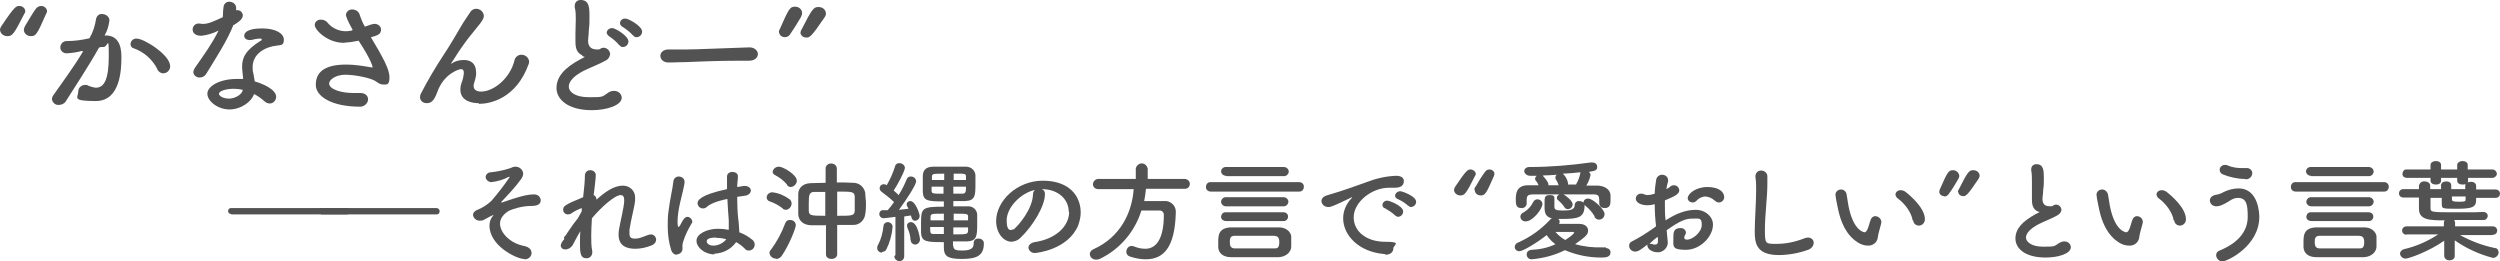 <?xml version="1.0" encoding="UTF-8"?>
<svg id="_レイヤー_1" data-name="レイヤー_1" xmlns="http://www.w3.org/2000/svg" version="1.1" viewBox="0 0 712.5 74.4">
  <!-- Generator: Adobe Illustrator 29.0.0, SVG Export Plug-In . SVG Version: 2.1.0 Build 186)  -->
  <defs>
    <style>
      .st0 {
        fill: #535252;
      }
    </style>
  </defs>
  <g id="loading">
    <g id="_グループ_174" data-name="グループ_174">
      <path id="_パス_4235" data-name="パス_4235" class="st0" d="M0,8.6c0-.5.2-.9.5-1.3C4.2,1.7,4.7,1.7,5.5,1.7c.9,0,1.6.6,1.7,1.4,0,.3,0,.5-.2.7-3.1,6.1-3.5,6.5-4.9,6.5-1.1,0-2-.7-2.1-1.8M6.8,8.6c0-.5.2-.9.4-1.3.9-1.4,2.2-3.8,3.1-4.9.3-.4.9-.7,1.4-.7.9,0,1.6.6,1.7,1.4,0,0,0,0,0,0,0,.2,0,.5-.2.7-2.6,5.9-2.9,6.5-4.4,6.5-1.1,0-2-.8-2-1.8,0,0,0,0,0,0"/>
      <path id="_パス_4236" data-name="パス_4236" class="st0" d="M23.4,14.5c-1.4.4-2.9.6-4.4.7-.9,0-1.7-.6-1.8-1.5,0,0,0-.1,0-.2,0-1,.8-1.8,1.8-1.8,0,0,0,0,.1,0,2.1,0,4.3-.3,6.4-.8,1-1.7,1.6-3.6,1.9-5.6.2-.8.9-1.4,1.7-1.3,1,0,2,.7,2.1,1.7-.2,1.6-.6,3.1-1.4,4.4h.3c4.4,0,4.5,4.5,4.5,6.2,0,3.3-.2,12.5-7.3,12.5s-5-1-5-2.7c0-1.1.9-1.9,2-1.9.3,0,.6,0,.8.2.7.3,1.4.5,2.2.6,2.5,0,3.7-2.6,3.7-9s-.2-2.6-1.5-2.6c-.2,0-.5,0-.7,0-.2,0-.4.1-.6.2-2.9,5.2-6.9,11.2-9.4,15.2-.4.7-1.2,1.1-2,1.1-1,.1-1.8-.6-2-1.6,0,0,0,0,0,0,0-.5.2-.9.5-1.3,1.7-2.5,5.7-7.8,8.4-12.4h-.3ZM44.8,19.6c-1.4-2.7-3.8-4.8-6.6-5.8-.6-.1-1-.6-1-1.2,0-1,.9-1.7,1.8-1.6,2,0,9.5,4.6,9.5,7.9,0,1.1-.9,2-2,2-.7,0-1.4-.5-1.7-1.2"/>
      <path id="_パス_4237" data-name="パス_4237" class="st0" d="M66.6,6.9c-1.7,4.5-5,9.5-7.8,14.1-.4.7-1.1,1.1-1.9,1.1-.9,0-1.7-.6-1.8-1.5,0,0,0,0,0,0,0-.4.2-.9.4-1.2,2.8-4,4.9-6.9,6.8-10.7-1.5.8-3.2,1.3-4.9,1.5-2.5,0-2.5-1.6-2.5-1.8,0-.9.7-1.7,1.7-1.7,0,0,0,0,0,0,.3,0,.5,0,.8.1.2,0,.4,0,.7,0,1.4,0,3.4-1,5.4-1.9.1-.9,0-1.7.2-2.8,0-.9.8-1.7,1.7-1.6,0,0,0,0,0,0,.9,0,1.8.6,1.9,1.6v.8c.1,0,.3,0,.4,0,.8,0,1.5.7,1.5,1.5,0,1.2-1.7,2.2-2.7,2.8h0ZM65.5,31.2c-3.5,0-6.4-2.4-6.4-4.5s3.4-4.2,8.4-4.2,1.2,0,1.8,0c-.3-2.9-.3-3.1-.3-3.5,0-2.4.8-4.6,5.3-7.4.2,0,.3-.2.3-.4,0-.2-.3-.2-.5-.2-.8,0-1.7.2-2.5.4-.2,0-.3,0-.5,0-.9,0-1.5-.5-1.5-1.2,0-1,1.1-2.1,5.1-2.1s6.2,1.5,6.2,3.2-.8,1.5-2,1.7c-3.1.3-6.9,2.2-6.9,6.1,0,.6,0,1.2.2,1.8.1.7.3,1.5.4,2.3,2.4.7,6.1,2.3,6.1,4.4,0,1-.8,1.9-1.8,1.9,0,0,0,0,0,0-.6,0-1.2-.3-1.6-.7-.9-.8-1.9-1.5-2.9-2-.7,2.2-3.7,4.4-7.1,4.4M66.6,25.3c-2.3,0-4.2.7-4.2,1.4s1.3,1.4,2.9,1.4,3.7-1.1,3.9-2.5c-.8-.2-1.7-.3-2.6-.3"/>
      <path id="_パス_4238" data-name="パス_4238" class="st0" d="M100.5,8.5c-1.7-3-1.9-4-1.9-4.2,0-.9.8-1.6,1.7-1.6,0,0,0,0,.1,0,1.1,0,2,.7,2.2,1.8.4,1.1.8,2.1,1.4,3.1.6-.2,1.2-.4,1.7-.6.4-.1.7-.2,1.1-.2.9,0,1.8.7,1.8,1.6,0,0,0,0,0,0,0,1.4-1,1.7-2.9,2.2,3.4,5.7,5.3,9.1,5.3,11.4s-.8,2.1-1.7,2.1c-.7,0-1.4-.3-2-.8-1.4-1.1-6.2-2-8.9-2s-4.6,1.4-4.6,2.5c0,1.6,3.3,2.7,6.8,2.7s1.2,0,1.8,0h.3c1.5,0,2.2.9,2.2,1.8,0,1.2-1.2,2.2-2.4,2.1,0,0,0,0,0,0-7.9,0-12.5-2.9-12.5-6.2s2-5.8,8.7-5.8c2.4,0,4.8.4,7.1.8.2,0,.3,0,.3,0s.1,0,.1,0c0,0,0-1.5-4-7.6-1.4.3-2.8.5-4.3.6-4.5,0-8.2-3.6-8.2-5.1,0-.9.9-1.6,1.8-1.5.7,0,1.4.3,1.8.8,1.2,1.5,3,2.4,5,2.5.2,0,.5,0,.7,0l1.3-.2Z"/>
      <path id="_パス_4239" data-name="パス_4239" class="st0" d="M136.4,29.4c-1.9,0-5.2-.6-5.2-3.9,0-.6.1-1.2.3-1.8.4-.9.6-1.9.7-2.9,0-.8-.3-1.1-.8-1.1s-4.9,1.2-6.8,6.6c-1,2.8-2,3.1-3,3.1-1,0-1.8-.6-1.9-1.6,0,0,0,0,0,0,0-.4.1-.9.3-1.2,1.9-3.7,4.1-7.4,6.4-10.9,2.2-3.3,3.9-6.4,5.6-9.2.6-1,1.6-2.3,2-3,.3-.6,1-1,1.7-1,1.1,0,2.1.8,2.2,2,0,.7-.4,1.5-2.1,3.5-1.5,1.8-3,3.7-4.3,5.6-1.2,1.7-2.1,3.3-2.9,4.4,0,.1-.1.1-.1.2h0c0,0,.1-.1.2-.1,1-.7,2.2-1,3.5-1,1.8,0,3.5.8,3.5,3.7v.4c-.1,1-.4,1.9-.7,2.9,0,.2,0,.3,0,.5,0,1,.9,1.5,2.1,1.5,3.7,0,8.3-3.9,9.5-8.8.2-1,1-1.7,2-1.7,1.1,0,2.1.8,2.2,1.9,0,0,0,0,0,0,0,.2,0,.5-.1.7-3.6,10-11.1,11.4-14.2,11.4"/>
      <path id="_パス_4240" data-name="パス_4240" class="st0" d="M166,15.8c-1.7-.8-2-2.1-2-4.1s0-1.2,0-2c0-1.7.1-3,.1-4.1,0-1.2,0-2.4-.3-3.5,0-.2,0-.3,0-.5,0-.9.7-1.6,1.6-1.6,0,0,0,0,.1,0,2.4,0,2.5,2.1,2.5,4.6s0,2.3-.2,4.2c0,1.1-.2,2.1-.2,2.8,0,2.3,1.6,2.5,2.7,2.5s.7-.3,1.1-.4c.2,0,.4-.1.6-.1,1,0,1.8.8,1.9,1.8-.1.8-.6,1.6-1.4,1.9-1.3.8-4.4,2-6.2,2.9-2.9,1.5-4.2,3.1-4.2,4.5s1.7,3,5.7,3,3.7,0,5.4-1.2c.5-.4,1.2-.6,1.8-.6,1.1,0,2.1.7,2.2,1.9,0,2.3-4.5,3.6-8.5,3.6-7,0-10.1-3.2-10.1-6.3s2.1-5.7,6.8-8.2c0,0,1-.5,1.3-.7-.3,0-.6-.2-.8-.3M176.5,12.9c-.8-1-1.8-1.8-2.8-2.5-.4-.2-.7-.6-.8-1.1.1-.8.8-1.3,1.6-1.3.8,0,4.6,2.2,4.6,3.8,0,.9-.7,1.6-1.6,1.6-.4,0-.8-.2-1-.6M180.4,10.1c-.8-.9-1.8-1.7-2.9-2.4-.4-.2-.8-.6-.8-1.1,0-.8.8-1.4,1.6-1.3.8,0,4.7,2.1,4.7,3.7,0,.9-.7,1.6-1.6,1.6-.4,0-.8-.2-1-.6"/>
      <path id="_パス_4241" data-name="パス_4241" class="st0" d="M213.4,17.3h-2c-7.4,0-13,.3-16,.4-2,0-3,.1-3.8.1s-.8,0-1.2,0c-1.2,0-2.2-.8-2.2-1.9,0,0,0,0,0,0,0-.9.8-1.8,2.3-1.8h.2c1.4,0,3.1,0,4.7,0,3.2,0,11.4-.4,18.2-.6h0c1.5,0,2.4,1,2.4,1.9s-.8,1.9-2.5,1.9h0Z"/>
      <path id="_パス_4242" data-name="パス_4242" class="st0" d="M223.7,10.6c-.9,0-1.6-.6-1.7-1.5,0,0,0,0,0,0,0-.2,0-.5.2-.7,2.6-5.9,2.9-6.5,4.4-6.5,1.1,0,2,.8,2,1.8,0,0,0,0,0,0,0,.5-.2.9-.4,1.3-1,1.7-2,3.3-3.1,4.9-.3.4-.8.7-1.4.7M228.2,9.2c0-.3,0-.5.2-.7,3.1-6.1,3.5-6.5,4.9-6.5,1.1,0,2,.7,2.1,1.8,0,.5-.2.9-.5,1.3-3.8,5.6-4.2,5.6-5.1,5.6-.9,0-1.6-.6-1.7-1.4"/>
      <path id="_パス_4243" data-name="パス_4243" class="st0" d="M65.9,61c-.5,0-.9-.4-.9-.8,0,0,0,0,0,0,0-.5.3-.9.8-.9,0,0,0,0,0,0h33c.5,0,.9.4.9.9,0,0,0,0,0,0,0,.5-.3.9-.8.9,0,0,0,0,0,0h-33Z"/>
      <path id="_パス_4244" data-name="パス_4244" class="st0" d="M91.5,61c-.5,0-.9-.4-.9-.8,0,0,0,0,0,0,0-.5.3-.9.8-.9,0,0,0,0,0,0h33c.5,0,.9.4.9.9,0,0,0,0,0,0,0,.5-.3.9-.8.9,0,0,0,0,0,0h-33Z"/>
      <path id="_パス_4245" data-name="パス_4245" class="st0" d="M149.3,73.8c-2,0-9.8-3.7-9.8-9.5,0-1,.3-2,1-2.8,0,0,.1-.2.2-.3t0,0c-.1,0-2.2,1.1-2.7,1.4-.3.2-.7.3-1.2.3-1,0-1.8-.6-2-1.6,0-.6.4-1.2,1.5-1.6,1.4-.6,2.6-1.4,3.7-2.4,1.9-2.2,3.7-4.5,5.3-6.9,0,0,0,0-.1,0,0,0-.2,0-.2,0-1.5.8-3.2,1.3-4.9,1.5-.9,0-1.6-.6-1.7-1.4,0,0,0,0,0,0,0-.8.7-1.4,1.5-1.4,1.9-.2,3.8-.6,5.6-1.2.4-.2.9-.4,1.4-.4,1.1,0,2.1.8,2.2,1.9,0,0,0,0,0,0,0,.7-.3,1.3-.7,1.8-1.6,2.2-3.5,4.2-5.4,6.2-.2.2-.2.3-.2.3s0,0,.1,0c0,0,.1,0,.2,0,4.3-1.5,7-2.3,9.1-2.3,1,0,1.8.6,1.9,1.6,0,0,0,0,0,.1,0,.8-.5,1.6-2.7,1.6-1.3,0-2.6.2-3.8.5-1.9.6-2.5.6-3.9,1.9-.7.7-1.2,1.6-1.2,2.6,0,2.7,3,5.7,6.9,6.4,1.4.3,2.1,1.1,2.1,2,0,1-.9,1.8-1.9,1.8,0,0,0,0-.1,0"/>
      <path id="_パス_4246" data-name="パス_4246" class="st0" d="M160.7,67.7c0,0,.2-.3.5-.6.4-.5.6-1,1-1.5.8-1.2,1.6-2.3,2.5-3.4.4-.7.8-1.4,1.1-2v-.9c-.9.3-1.9.8-2.8,1.4-.3.3-.8.4-1.2.4-.7,0-1.3-.6-1.3-1.3,0,0,0,0,0,0,0-1,.3-1.4,5.7-3.6.3-2.6.5-4.8.5-6.2,0-.8.6-1.4,1.3-1.5,0,0,.1,0,.2,0,.9,0,1.6.6,1.6,1.4,0,.9-.4,4.1-.6,5.7.5.2.8.7.8,1.3,2.4-2.2,5-4,7.5-4,1.9,0,3.5,1.4,3.5,3.3,0,.1,0,.3,0,.4,0,.2,0,.4,0,.6-.2,2-1.2,5.4-1.6,8.3,0,.4,0,.7,0,1.1,0,1,.4,1.4,1.5,1.4s1.3-.1,3.7-1c.3-.1.6-.2.9-.2.8,0,1.4.6,1.5,1.4,0,0,0,0,0,0,0,.8-.5,1.4-1.2,1.7-1.5.6-3.1,1-4.7,1-2.5,0-4.8-.8-4.8-4,0-.5,0-.9.1-1.4.5-2.9,1.4-6.2,1.5-8.2v-.3c0-1-.4-1.4-1-1.4-1.7,0-5.6,3.5-8.2,6.6-.1,1.7-.2,3.4-.2,5,0,1.5,0,3,.3,4.4,0,.1,0,.2,0,.4,0,.9-.8,1.7-1.7,1.6,0,0,0,0,0,0-1.8,0-1.8-1.9-1.8-4.1s0-2.3.1-3.6c-.7,1.1-1.4,2.5-2,3.6-.4.9-1.3,1.6-2.3,1.6-.7,0-1.2-.4-1.3-1.1,0,0,0,0,0,0,.1-.7.5-1.3,1-1.8v-.2Z"/>
      <path id="_パス_4247" data-name="パス_4247" class="st0" d="M192.9,72.6c-.8,0-1.4-.6-1.6-1.3-.7-2.2-1-4.5-1-6.8,0-1.4,0-2.7.2-4.1.4-3.5,1.2-6.6,1.4-8.6,0-.8.7-1.5,1.5-1.5,0,0,0,0,0,0,.9,0,1.7.6,1.7,1.5,0,0,0,.2,0,.3-.2,1.4-.8,3.6-1.3,5.8-.4,1.8-.7,3.6-.7,5.4,0,1.2.2,1.4.3,1.4,0,0,.3-.2.5-.6.9-1.9,1.5-2.3,2-2.3.7,0,1.3.6,1.4,1.3,0,.2,0,.4-.2.6-1.8,3-2.6,5.5-2.6,6.2s0,.8,0,1.1c0,.8-.8,1.5-1.6,1.5M203.6,72.5c-2.7,0-5.1-1.9-5.1-3.9s3.1-3.4,6.1-3.4c1,0,2.1.1,3.1.3,0-.3,0-.6,0-.9,0-.6,0-1.2,0-1.8-.1-1.4-.3-3.7-.4-6.1-3.4.7-5,1.5-5.9,2.3-.3.3-.7.4-1.1.4-.8,0-1.5-.7-1.5-1.5,0-.7.5-2.3,8.4-4,0-1.3,0-2.6,0-3.6,0-.8.7-1.3,1.5-1.3,0,0,0,0,0,0,.8,0,1.6.4,1.6,1.2v.2c0,.9-.2,1.9-.2,2.9.6-.1,1.2-.2,1.8-.3.1,0,.3,0,.4,0,1.1,0,1.7.7,1.7,1.3s-.6,1.4-1.8,1.5c-.8.1-1.5.2-2.1.3,0,2.3.1,4.6.3,6.3.2,1.2.2,2.3.3,3.5v.3c1.4.5,2.7,1.3,3.8,2.2.7.6.8,1.7.2,2.4-.3.4-.8.6-1.3.6-.5,0-.9-.2-1.2-.6-.7-.7-1.5-1.3-2.4-1.8-1.4,2-3.7,3.2-6.2,3.3M204.1,67.7c-2.6,0-2.7.8-2.7,1.1s.4,1.2,1.9,1.2c1.4,0,2.8-.7,3.7-1.8-.9-.3-1.9-.4-2.8-.4"/>
      <path id="_パス_4248" data-name="パス_4248" class="st0" d="M223.2,59.5c-1.1-.9-2.4-1.6-3.8-2.1-.5-.1-.9-.6-.9-1.1,0-.9.8-1.5,1.6-1.5,1.8.2,3.4.9,4.8,1.9.5.3.7.8.7,1.3,0,.9-.7,1.7-1.6,1.8-.3,0-.7-.1-.9-.3M221.1,73.7c-.9,0-1.7-.7-1.8-1.6,0-.3.1-.7.4-.9,1.7-2.3,3.1-4.9,4.1-7.6.2-.6.8-1,1.4-.9.9,0,1.6.6,1.6,1.5,0,.8-1.9,5.7-4,8.7-.4.6-1,.9-1.6.9M224.3,52.6c-.9-1.1-2.1-2-3.4-2.7-.4-.2-.7-.5-.7-.9.1-.9.9-1.5,1.8-1.5,1.2,0,5.1,2.3,5.1,4,0,.9-.8,1.7-1.7,1.8-.4,0-.9-.2-1.1-.6M235.3,64.2c-1.5,0-2.9,0-4.2,0-2.3-.1-3.5-1.4-3.6-3.1,0-.9,0-1.8,0-2.6s0-2.2,0-3.2c0-1.4,1-3,3.5-3.1,1.3,0,2.8-.1,4.3-.1v-4.1c0-.8.7-1.4,1.5-1.4,0,0,0,0,.1,0,.8,0,1.5.5,1.6,1.3,0,0,0,0,0,0v4.1c1.6,0,3.2,0,4.7.1,1.7,0,3.1,1.2,3.4,2.9,0,1,.2,2,.2,3s0,2-.2,3c-.2,1.8-1.7,3.2-3.5,3.1-1.4,0-3,0-4.5,0v8.4c0,.8-.8,1.3-1.6,1.3s-1.6-.4-1.6-1.3v-8.5ZM235.3,54.7c-1.2,0-2.2,0-3.2,0-1.5,0-1.6.9-1.6,3.4s0,1.4,0,2c.1,1.3.5,1.4,4.7,1.4v-6.8ZM238.6,61.5c4.2,0,4.9,0,5-1.4,0-.7,0-1.4,0-2.1,0-.7,0-1.3,0-2-.1-1.4-.8-1.4-5-1.4v6.8Z"/>
      <path id="_パス_4249" data-name="パス_4249" class="st0" d="M251.4,72c-.7,0-1.4-.5-1.4-1.3,0,0,0,0,0,0,0-.3,0-.5.2-.8.9-1.7,1.4-3.6,1.6-5.5,0-.6.6-1.1,1.2-1.1.7,0,1.4.6,1.4,1.3,0,0,0,0,0,0-.2,2.3-.8,4.5-1.8,6.5-.2.4-.7.7-1.2.7M255.2,72.7v-10.9c-1.4.2-3.2.4-3.4.4-.7,0-1.2-.6-1.2-1.2,0,0,0,0,0,0,0-.6.4-1.1,1-1.1,0,0,0,0,0,0,.4,0,.9,0,1.4,0,.6-.7,1.2-1.4,1.8-2.3-1.1-1.1-2.3-2-3.5-2.9-.3-.2-.6-.6-.6-1,0-.7.5-1.2,1.2-1.2,0,0,0,0,0,0,.3,0,.6.1.8.3,1-1.7,1.8-3.5,2.4-5.4.1-.6.6-.9,1.2-.9.8,0,1.5.5,1.6,1.3,0,1-2.3,5.2-3.2,6.5.5.4,1,.9,1.4,1.3.9-1.4,1.7-3,2.3-4.5.2-.5.6-.8,1.2-.8.8,0,1.5.6,1.5,1.4,0,.9-2.6,5-4.9,8.1,1-.1,2-.2,2.7-.3,0-.2-.2-.4-.3-.6-.1-.2-.2-.4-.2-.7,0-.5.5-.9,1-.9,0,0,0,0,0,0,1.6,0,2.7,3.8,2.7,4.2,0,.8-.6,1.4-1.3,1.4-.7,0-.9-.4-1.2-1.5-.5.1-1.2.2-1.9.3v11.3c0,.8-.5,1.4-1.3,1.4,0,0,0,0-.1,0-.7,0-1.4-.6-1.4-1.3,0,0,0,0,0-.1h0ZM259.5,68.5c0-1.3-.4-2.5-.9-3.6,0-.2-.1-.4-.1-.6,0-.6.5-1,1.1-1,0,0,0,0,0,0,2,0,2.6,4.8,2.6,4.9,0,.8-.6,1.5-1.4,1.5,0,0,0,0,0,0-.6,0-1.2-.5-1.2-1.1,0,0,0,0,0,0M271.7,70.1c0,1.2,1,1.3,2.6,1.3,3,0,3.2-1.1,3.2-2.2,0-.7.5-1.2,1.2-1.2,0,0,.1,0,.2,0,.8,0,1.5.5,1.5,1.3,0,0,0,0,0,.1,0,3.5-2.1,4.4-6.3,4.4s-5.1-.9-5.1-3.3v-1.5c-4.9,0-6.4,0-6.5-2.8,0-.6,0-1.7,0-2.7,0-4.2.3-4.6,6.5-4.6v-1.5c-4.5,0-5.9-.1-6-2.7,0-.5,0-1.4,0-2.3s0-1.7,0-2.2c0-1.5.7-2.7,3-2.7,1.5,0,3.1,0,4.7,0s3.2,0,4.6,0c1.4,0,2.6,1,2.7,2.4,0,0,0,0,0,.1,0,.5,0,1.4,0,2.3,0,3.4,0,4.9-3,5-1.1,0-2.2,0-3.3,0v1.5c1.4,0,2.7,0,4.1,0,1.4-.1,2.6.9,2.7,2.3,0,0,0,.2,0,.2,0,.5,0,1.4,0,2.3,0,3.5,0,5.1-2.9,5.2-1.3,0-2.6,0-4,0v1.2ZM269,64.7h-3.9c0,1.8,0,2,1.2,2,.8,0,1.8,0,2.7,0v-2.1ZM269,60.9c-3.7,0-3.8,0-3.8,1.1v.8h3.8v-1.9ZM269,49.5c-3.2,0-3.4,0-3.4,1,0,.2,0,.5,0,.8h3.5v-1.8ZM269,53.2h-3.5c0,.4,0,.9,0,1.1,0,.9.3.9,3.4.9v-2ZM271.7,64.7v2.1c3.8,0,4.1,0,4.2-1,0-.3,0-.6,0-1h-4.2ZM271.7,53.2v2c.8,0,1.7,0,2.5,0,1.1,0,1.1-.6,1.1-2h-3.6ZM275.9,62.8c0-.3,0-.7,0-.9,0-1,0-1-4.1-1v1.9h4.2ZM275.3,51.3c0-.4,0-.7,0-.9,0-.7-.1-.8-1.1-.9-.8,0-1.6,0-2.4,0v1.8h3.5Z"/>
      <path id="_パス_4250" data-name="パス_4250" class="st0" d="M304.6,60.4c0-3.5-2.9-6.5-7.7-6.5h0c.6.2.9.7.9,1.3v.2c0,3.3-3.4,9-7,12.4-.7.7-1.5,1-2.5,1.1-2.3,0-4.4-2.5-4.4-5.9,0-5.7,5.9-11.5,13.3-11.5s10.8,4.2,10.8,9.1c0,1.2-.3,2.4-.7,3.6-2.9,7-11.9,7.9-12.3,7.9-.9.1-1.8-.6-1.9-1.5,0,0,0,0,0,0,0-.7.6-1.4,1.8-1.6,6-.9,9.8-4.5,9.8-8.6M295.1,54.1c-4.1.8-8.2,5-8.2,8.7s1.6,2.6,1.7,2.6c.2,0,.5,0,.6-.3,1-.8,5.1-5.5,5.2-9.7,0-.5.2-1,.6-1.3"/>
      <path id="_パス_4251" data-name="パス_4251" class="st0" d="M326.6,53.8c-.1,1.2-.3,2.4-.5,3.5,1.8,0,3.8,0,5.6,0,1.7-.2,3.3,1.1,3.4,2.8,0,.2,0,.3,0,.5v.2c-.3,9.5-3.3,13.1-8.6,13.1-1.5,0-3-.3-4.5-.8-.6-.2-1-.7-1-1.3,0-.9.6-1.7,1.5-1.7.2,0,.4,0,.6.1,1,.4,2.1.7,3.3.7,1.6,0,5.3-.7,5.3-9.7,0-.6-.4-1.1-1-1.2,0,0-.1,0-.2,0h-5.2c-1.9,6.1-6.2,11.1-11.9,13.8-.3.1-.6.2-1,.2-1,0-1.8-.7-1.8-1.6,0-.6.5-1.2,1.1-1.4,7.5-3.4,10.9-10.2,11.4-17.1h-10.1c0,0,0,0,0,0-.8,0-1.4-.5-1.5-1.2,0,0,0-.1,0-.2,0-.8.7-1.5,1.5-1.5,0,0,0,0,0,0h10.7v-3c.2-.9,1.1-1.6,2-1.4.7.1,1.2.7,1.4,1.4v3h10.5c.8,0,1.5.6,1.5,1.4,0,0,0,0,0,0,0,.8-.6,1.4-1.3,1.4,0,0-.1,0-.2,0h-11.1Z"/>
      <path id="_パス_4252" data-name="パス_4252" class="st0" d="M345.1,54.6c-.8,0-1.4-.5-1.4-1.3,0-.8.5-1.4,1.3-1.4,0,0,0,0,.1,0h25.1c.8,0,1.4.5,1.4,1.3,0,.8-.5,1.4-1.3,1.4,0,0-.1,0-.2,0h-25.1ZM364.2,73.3c-2.3,0-4.5,0-6.6,0s-4.4,0-6.7,0c-2.4,0-3.6-1.2-3.7-2.8,0-.5,0-1,0-1.5,0-1.8,0-4.1,3.7-4.2,2.3,0,4.6,0,6.8,0s4.5,0,6.8,0c2,0,3.3,1.2,3.5,2.5,0,.5,0,1,0,1.5,0,.5,0,1.1,0,1.6-.1,1.5-1.5,2.8-3.6,2.9M349.4,50.1c-.7,0-1.3-.5-1.4-1.2,0,0,0,0,0,0,0-.7.6-1.3,1.3-1.3,0,0,0,0,.1,0h16.5c.7,0,1.3.5,1.4,1.2,0,.7-.5,1.3-1.2,1.4,0,0,0,0-.1,0h-16.5ZM349.4,63c-.7,0-1.3-.4-1.4-1.1,0-.7.4-1.3,1.1-1.4,0,0,.2,0,.3,0h16.4c.7,0,1.3.5,1.3,1.2s-.5,1.3-1.2,1.3c0,0-.1,0-.2,0h-16.4ZM349.4,58.8c-.7,0-1.3-.5-1.4-1.2,0-.7.5-1.3,1.2-1.4,0,0,.1,0,.2,0h16.4c.7,0,1.3.5,1.4,1.2,0,.7-.5,1.3-1.2,1.4,0,0-.1,0-.2,0h-16.4ZM364.6,69c0-1.7-.8-1.7-1.5-1.8-1.6,0-3.3,0-5,0s-4.2,0-6.2,0c-1.3,0-1.4.8-1.4,1.8s.2,1.8,1.5,1.8c1.9,0,4,0,6.1,0s3.5,0,5.1,0c.7,0,1.4,0,1.4-1.8"/>
      <path id="_パス_4253" data-name="パス_4253" class="st0" d="M394.8,72.4h-.3c-7.2-.6-11.7-5.3-11.7-10.2,0-2.1.9-4.2,2.4-5.7,0-.1.2-.2.2-.3,0,0,0,0,0,0-.1,0-.2,0-.3.1-5.2,2.5-5.8,2.7-6.5,2.7-1,0-1.9-.6-2-1.7,0,0,0,0,0,0,0-.6.5-1.3,1.5-1.6.7-.2,2.6-.8,3.6-1.1,1.5-.5,4.3-1.4,7.5-2.6,2.8-1.1,5.7-1.8,8.7-1.9,1.6,0,2.2.7,2.2,1.5,0,1.6-1.4,1.9-2.6,1.9-.3,0-.5,0-.8,0-.3,0-.5,0-.8,0-5.1,0-10.1,4.2-10.1,8.4s3.8,7,8.9,7,2.4.9,2.4,1.9-.8,1.8-2.3,1.8M397.6,61.4c-.8-.8-1.8-1.4-2.8-2-.5-.1-.8-.5-.8-1,0-.7.7-1.3,1.5-1.2.4,0,4.4,1.4,4.4,3.1,0,.8-.6,1.4-1.4,1.5-.3,0-.6-.2-.9-.4M401.4,58.7c-.9-.8-1.8-1.4-2.9-1.9-.6-.2-.9-.6-.9-1,0-.7.7-1.3,1.5-1.3.5,0,4.5,1.4,4.5,3,0,.8-.6,1.4-1.4,1.5-.3,0-.6-.1-.8-.4"/>
      <path id="_パス_4254" data-name="パス_4254" class="st0" d="M414.4,54.2c0-.4.2-.8.4-1.1,3.2-4.8,3.6-4.8,4.3-4.8.7,0,1.4.5,1.5,1.2,0,.2,0,.4-.2.6-2.6,5.2-3,5.6-4.2,5.6-.9,0-1.7-.6-1.8-1.5M420.2,54.2c0-.4.1-.8.4-1.1.8-1.4,1.7-2.9,2.7-4.2.3-.4.7-.6,1.2-.6.7,0,1.4.5,1.4,1.2,0,0,0,0,0,0,0,.2,0,.4-.1.6-2.2,5-2.5,5.6-3.8,5.6-.9,0-1.7-.6-1.7-1.6,0,0,0,0,0,0"/>
      <path id="_パス_4255" data-name="パス_4255" class="st0" d="M457.7,70.7c.7,0,1.3.5,1.3,1.2,0,0,0,0,0,0,0,1.5-1.6,1.5-2.7,1.5-3.5,0-7-.7-10.3-2.1-3,1.5-6.2,2.3-9.5,2.6-.8,0-1.4-.6-1.4-1.4,0,0,0,0,0,0,0-.6.4-1.2,1.4-1.3,2.4-.1,4.7-.6,6.8-1.6-1-.7-1.8-1.6-2.5-2.6-2.5,2-6.7,4.6-7.8,4.6-.7,0-1.3-.5-1.3-1.2,0,0,0,0,0,0,0-.6.4-1.1,1-1.3,3.4-1.5,6.5-3.7,9.1-6.5.1-.2.3-.3.5-.4-1.6-.3-2.1-1.3-2.1-3s0-.8,0-1.5c0-1.3,0-2.1,1.4-2.1s1.4.4,1.4,1.1,0,1.9,0,2.2c0,.8.3,1.1,2.4,1.1s3.4-.2,3.4-1.6c0-.6.5-1.1,1.1-1.1,0,0,0,0,.1,0,.8,0,1.6.4,1.6,1.2,0,3.4-1.6,3.9-6.3,3.9s-.8,0-1.2,0c.3.2.4.5.4.8,0,.2,0,.4-.2.6,2,0,5.2,0,5.7,0,1.8,0,2.6.9,2.6,1.9s-.3,1.5-3.7,3.9c2.6.7,5.2,1,7.9.9h.9,0ZM435.1,58c0,.8-.8,1.4-1.5,1.3,0,0,0,0,0,0-1.5,0-1.6-1-1.6-2.4s0-4.1,3.5-4.1c1,0,1.9,0,3,0-.2-.5-.5-1-.9-1.4,0-.1-.1-.3-.1-.5,0-.3.2-.6.5-.8-.7,0-1.3,0-1.9,0h0c-.8,0-1.6-.5-1.7-1.3,0,0,0,0,0,0,0-.6.5-1.2,1.5-1.2,5.9,0,11.7-.5,17.5-1.3.1,0,.3,0,.4,0,.7,0,1.4.4,1.4,1.2,0,0,0,0,0,.1,0,1-.7,1.1-2.4,1.4.3.2.5.5.5.9-.2,1-.6,2-1.2,3,1.1,0,2.1,0,3.1,0,1.8,0,3.8.9,3.8,2.9,0,.3,0,.8,0,1.2,0,1.2-.1,2.3-1.7,2.3-.8,0-1.4-.4-1.5-1.2,0,0,0,0,0,0h0c0-2.3,0-2.7-1.8-2.7-2.3,0-5.3,0-8.4,0,.9.5,2.6,1.9,2.6,2.8,0,.8-.6,1.4-1.4,1.4-.4,0-.7-.2-.9-.5-.5-.8-1.2-1.5-1.9-2.1-.2-.1-.3-.4-.3-.6,0-.4.3-.8.7-1-2.7,0-5.4,0-7.4,0-1.8,0-1.8.6-1.9,1.4v1.4h0ZM433.3,61.8c0-.6.4-1.1,1-1.3,1.1-.7,2-1.6,2.6-2.8.2-.5.7-.9,1.2-.9.8,0,1.4.5,1.5,1.3,0,1.4-2.7,5-4.8,5-.8,0-1.4-.5-1.5-1.3,0,0,0,0,0,0M439.7,50.1c.3.3,1.6,1.7,1.6,2.5s0,.2,0,.2c1,0,1.9,0,2.9,0-.2-.7-.5-1.3-.9-1.9,0-.1,0-.3,0-.4,0-.3.1-.5.4-.7-1.4.1-2.7.2-3.9.2h.1ZM448.6,66.3c0-.1-.2-.2-.3-.2h-.1c-.2,0-3,0-4.9,0,.8.9,1.7,1.7,2.8,2.3,1.6-1,2.6-1.9,2.6-2.2M449.2,52.5c.6-1,1-2.1,1.2-3.2,0,0,0-.1,0-.2-1.6.2-3.4.3-5,.4.8.7,1.3,1.7,1.5,2.7,0,.1,0,.3,0,.4.8,0,1.5,0,2.3,0,0,0,0-.2,0-.2M454.5,61.7c-.7-1.2-1.6-2.2-2.7-3.1-.3-.2-.5-.6-.5-.9,0-.7.7-1.2,1.4-1.1,1.2,0,4.6,3,4.6,4.4,0,.9-.7,1.6-1.6,1.6-.5,0-1-.3-1.3-.8"/>
      <path id="_パス_4256" data-name="パス_4256" class="st0" d="M472,64.7c-.3-2.4-.4-4.6-.4-6.5-.7.2-1.4.3-2.1.3-1.9,0-3.3-.8-3.3-1.9,0-.8.7-1.4,1.4-1.4,0,0,0,0,0,0,.4,0,.7,0,1,.2.3.1.6.2.9.2.7,0,1.4-.2,2.1-.4,0-1.3.2-2.6.4-3.9.1-.9.9-1.5,1.7-1.5.8,0,1.6.5,1.7,1.4,0,0,0,0,0,0,0,.2,0,.3,0,.5-.2.8-.4,1.5-.5,2.2.4-.2.8-.4,1.1-.7.3-.3.7-.4,1.1-.4.8,0,1.4.6,1.5,1.4,0,.9-.8,1.6-4.1,2.9,0,.6,0,1.1,0,1.7,0,1.2,0,2.5.2,4,3.1-2,5.8-3,8.6-3s4.9,2,4.9,4.2c0,3.5-3.7,7.2-7.7,7.2s-3.6-1-3.6-3,0-3.2,2.1-3.2c.8,0,1.4.5,1.5,1.2,0,0,0,0,0,0,0,.3-.1.6-.3.9-.1.2-.2.4-.2.6,0,.4.3.6.8.6,1.6,0,4.2-2.1,4.2-4.2s-.7-1.8-2.6-1.8-3.4.5-7.4,3.3c0,.5.3,2.9.3,3.2.2,1.5-1,2.9-2.5,3.1-.1,0-.3,0-.4,0-1.6,0-2.9-1-2.9-1.9,0,0,0-.2,0-.3-1.9,1.5-2.6,2-3.5,2-.9,0-1.7-.7-1.7-1.7,0,0,0,0,0,0,0-.5.3-1,.8-1.2,2.2-1.1,4.2-2.4,6.2-3.8l.9-.7ZM472.3,67.6c-.6.4-1.4,1.1-2.2,1.9,0,0,.2,0,.3,0,.3,0,.6,0,.8.2.2,0,.4,0,.6,0,.3,0,.6-.2.7-.6,0,0,0,0,0-.1v-1.4ZM488.7,57.2c-.7-.7-1.6-1.1-2.6-1.2-1,0-2,.5-2.7,1.3-.3.3-.7.4-1,.4-.7,0-1.4-.5-1.4-1.2,0-1.3,2.3-3.2,5.6-3.2s4.8,1.4,4.8,2.9c0,.8-.7,1.5-1.5,1.5-.5,0-.9-.2-1.2-.6"/>
      <path id="_パス_4257" data-name="パス_4257" class="st0" d="M507,72.7c-6.6,0-6.9-3.6-6.9-6.8s.4-8.1.4-11.8c0-1.2,0-2.4-.2-3.6,0,0,0-.2,0-.3,0-.9.7-1.6,1.6-1.6,0,0,0,0,0,0,.9,0,1.7.6,1.8,1.5,0,.7,0,1.4,0,2.3,0,3.9-.7,8.8-.7,13s.1,4.1,3.4,4.1c2.7,0,5.4-.6,7.9-1.6.3-.1.7-.2,1-.2.8,0,1.6.6,1.6,1.4,0,0,0,0,0,.1,0,.9-.7,1.7-1.6,2-2.8,1-5.7,1.5-8.6,1.5"/>
      <path id="_パス_4258" data-name="パス_4258" class="st0" d="M532.4,70c-1.5,0-2.8-.7-3.9-1.6-3.3-2.7-4.3-7-4.8-9.5-.3-1.2-.6-3.1-.6-3.4,0-.9.8-1.5,1.6-1.5.8,0,1.5.6,1.6,1.5.2,1,.3,2.1.5,3.1,1.4,7.3,4.5,7.6,4.6,7.6.3,0,.6-.3.9-1s.5-1.7.9-2.7c.2-.5.7-.9,1.2-.9.9,0,1.7.7,1.8,1.6,0,0,0,.2,0,.2-.2,1-.9,3.1-1,4.1-.1,1.5-1.4,2.6-2.9,2.5,0,0,0,0,0,0M545.1,62.8c-.3-2.1-2.1-4.7-4.3-6.3-.3-.2-.5-.6-.6-1,0-.8.7-1.3,1.5-1.3.5,0,1,.2,1.4.5,1.4,1.1,5.5,4.6,5.5,7.8,0,1-.8,1.8-1.7,1.8,0,0,0,0,0,0-.8,0-1.6-.6-1.6-1.4"/>
      <path id="_パス_4259" data-name="パス_4259" class="st0" d="M554.1,55.9c-.7,0-1.4-.5-1.4-1.2,0,0,0,0,0,0,0-.2,0-.4.1-.6,2.2-5,2.5-5.6,3.8-5.6.9,0,1.7.7,1.8,1.6,0,.4-.2.8-.4,1.1-.8,1.4-1.7,2.9-2.7,4.2-.3.4-.7.6-1.2.6M558,54.7c0-.2,0-.4.2-.6,2.6-5.2,3-5.6,4.2-5.6.9,0,1.7.6,1.8,1.5,0,.4-.2.8-.4,1.1-3.2,4.8-3.6,4.8-4.3,4.8-.7,0-1.4-.5-1.4-1.2"/>
      <path id="_パス_4260" data-name="パス_4260" class="st0" d="M580.8,60.3c-1.4-.7-1.7-1.8-1.7-3.5s0-1.1,0-1.7c0-1.4,0-2.6,0-3.5,0-1,0-2-.2-3,0-.1,0-.3,0-.4,0-.8.6-1.4,1.4-1.4,0,0,0,0,.1,0,2,0,2.1,1.8,2.1,3.9s0,2-.2,3.6c0,1-.2,1.8-.2,2.4,0,2,1.4,2.1,2.3,2.1s.6-.2,1-.4c.2,0,.3,0,.5-.1.9,0,1.6.7,1.6,1.5,0,.7-.6,1.3-1.2,1.6-1.1.7-3.8,1.7-5.3,2.5-2.5,1.3-3.6,2.7-3.6,3.8s1.4,2.6,4.8,2.6,3.1,0,4.6-1c.5-.3,1-.5,1.5-.5,1,0,1.8.6,1.9,1.6,0,2-3.8,3-7.2,3-6,0-8.6-2.7-8.6-5.4s1.8-4.8,5.8-7c0,0,.9-.4,1.1-.6-.2,0-.5-.1-.7-.3"/>
      <path id="_パス_4261" data-name="パス_4261" class="st0" d="M606.8,70c-1.5,0-2.8-.7-3.9-1.6-3.3-2.7-4.3-7-4.8-9.5-.3-1.2-.6-3.1-.6-3.4,0-.9.8-1.5,1.6-1.5.8,0,1.5.6,1.7,1.5.2,1,.3,2.1.5,3.1,1.4,7.3,4.5,7.6,4.7,7.6.3,0,.6-.3.9-1s.5-1.7.9-2.7c.2-.5.7-.9,1.2-.9.9,0,1.7.7,1.7,1.6,0,0,0,.2,0,.2-.2,1-.9,3.1-1,4.1-.1,1.5-1.4,2.6-2.9,2.5,0,0,0,0,0,0M619.5,62.8c-.3-2.1-2.1-4.7-4.3-6.3-.3-.2-.5-.6-.6-1,0-.8.7-1.3,1.5-1.3.5,0,1,.2,1.4.5,1.4,1.1,5.5,4.6,5.5,7.8,0,1-.8,1.8-1.7,1.8,0,0,0,0,0,0-.8,0-1.6-.6-1.6-1.4"/>
      <path id="_パス_4262" data-name="パス_4262" class="st0" d="M631.6,72.7c0-.6.4-1.1,1-1.3,6.1-2.5,8-6.2,8-9.6s-.3-5.4-2.8-5.4c-.9,0-1.8.4-2.6,1-1.7,1-2.6,1.4-3.5,1.4-1,0-1.8-.6-1.9-1.6,0,0,0,0,0,0,0-.8.6-1.5,1.8-1.7.8-.1,1.5-.4,2.2-.8,1.3-.6,2.7-1,4.2-1,5.8,0,5.9,7.5,5.9,8.1,0,8.4-9.2,12.7-10.5,12.7-.9,0-1.7-.7-1.8-1.7M639.9,51c-2.2,0-4.4-.5-6.4-1.3-.5-.2-.9-.7-.9-1.3,0-.8.7-1.4,1.5-1.4,0,0,0,0,0,0,.3,0,.6,0,.9.2,1.2.5,2.5.7,3.9.7.4,0,.8,0,1.2,0h.1c.8-.1,1.6.5,1.7,1.3,0,0,0,0,0,.1,0,1-.8,1.8-1.8,1.8,0,0,0,0-.1,0"/>
      <path id="_パス_4263" data-name="パス_4263" class="st0" d="M654.3,54.6c-.8,0-1.4-.5-1.4-1.3,0-.8.5-1.4,1.3-1.4,0,0,0,0,.1,0h25.1c.8,0,1.4.5,1.4,1.3,0,.8-.5,1.4-1.3,1.4,0,0-.1,0-.2,0h-25.1ZM673.5,73.3c-2.3,0-4.5,0-6.6,0s-4.4,0-6.7,0c-2.4,0-3.6-1.2-3.7-2.8,0-.5,0-1,0-1.5,0-1.8,0-4.1,3.7-4.2,2.3,0,4.6,0,6.8,0s4.5,0,6.8,0c2,0,3.3,1.2,3.5,2.5,0,.5,0,1,0,1.5,0,.5,0,1.1,0,1.6-.1,1.5-1.5,2.8-3.6,2.9M658.6,50.1c-.7,0-1.3-.5-1.4-1.2,0,0,0,0,0,0,0-.7.6-1.3,1.3-1.3,0,0,0,0,.1,0h16.5c.7,0,1.3.5,1.4,1.2,0,.7-.5,1.3-1.2,1.4,0,0,0,0-.1,0h-16.5ZM658.7,63c-.7,0-1.3-.4-1.4-1.1,0-.7.4-1.3,1.1-1.4,0,0,.2,0,.3,0h16.4c.7,0,1.3.5,1.3,1.2s-.5,1.3-1.2,1.3c0,0-.1,0-.2,0h-16.4ZM658.7,58.8c-.7,0-1.3-.5-1.4-1.2,0-.7.5-1.3,1.2-1.4,0,0,.1,0,.2,0h16.4c.7,0,1.3.5,1.4,1.2,0,.7-.5,1.3-1.2,1.4,0,0-.1,0-.2,0h-16.4ZM673.8,69c0-1.7-.8-1.7-1.5-1.8-1.6,0-3.3,0-5,0s-4.2,0-6.2,0c-1.3,0-1.4.8-1.4,1.8s.2,1.8,1.5,1.8c1.9,0,4,0,6.1,0s3.5,0,5.1,0c.7,0,1.4,0,1.4-1.8"/>
      <path id="_パス_4264" data-name="パス_4264" class="st0" d="M710.3,67h-9.2c3.1,1.7,6.5,3,10,3.7.6,0,1,.6,1,1.2,0,.9-.8,1.6-1.6,1.6-3.9-1-7.6-2.7-10.9-5v4.5c0,0,0,0,0,0,0,.8-.8,1.2-1.5,1.2-.7,0-1.4-.4-1.5-1.2,0,0,0,0,0,0h0s0-4.4,0-4.4c-4.4,3.1-10.1,5.1-11,5.1-.8,0-1.5-.6-1.6-1.4,0-.5.4-1.1,1.2-1.3,3.5-.8,6.8-2.3,9.7-4.2h-9c0,.1,0,.1,0,.1-.7,0-1.2-.4-1.3-1.1,0,0,0,0,0-.1,0-.7.6-1.2,1.3-1.2,0,0,0,0,0,0h10.6s0-.9,0-.9c0-.3,0-.6.3-.8-4.1,0-7.4,0-7.4-3.3s0-2.1,0-3.2h-4.4c-.7,0-1.2-.4-1.3-1.1,0-.7.4-1.2,1.1-1.3,0,0,.1,0,.2,0h4.4v-.9c.1-.8.8-1.4,1.6-1.3,0,0,0,0,0,0,.8,0,1.6.4,1.6,1.2h0c0,0,0,1,0,1h3.1c0-.4,0-.7,0-1.1,0-.7.7-1.1,1.5-1.1s1.4.4,1.4,1.1v1.1h4v-1c0-.2,0-.3.1-.5-.3.2-.6.2-.9.2-.8,0-1.5-.4-1.5-1.1v-.8h-4.6v.8c0,.8-.7,1.1-1.5,1.1s-1.5-.4-1.5-1.1v-.8h-6.7c-.7,0-1.3-.4-1.3-1.1s.4-1.3,1.1-1.3c0,0,.1,0,.2,0h6.7v-1.3c0-.7.8-1.1,1.5-1.1s1.5.3,1.5,1.1v1.3h4.6v-1.3c0-.7.8-1.1,1.5-1.1s1.5.3,1.5,1.1v1.3h7c.7,0,1.2.5,1.3,1.1s-.5,1.2-1.1,1.3c0,0,0,0-.1,0h-7v.8c0,.2,0,.3-.1.5.3-.1.6-.2.9-.2.8,0,1.5.4,1.5,1.2s0,.7,0,1h5.5c.7,0,1.2.4,1.3,1.1,0,.7-.4,1.2-1.1,1.3,0,0-.1,0-.2,0h-5.5c0,2.1,0,3.1-5.2,3.1s-4.5,0-4.6-2.1c0-.3,0-.7,0-1h-3.2c0,.6,0,1.1,0,1.6s0,.9,0,1.3c0,1.2.3,1.2,7.4,1.2s5,0,7.6-.1h0c.7,0,1.3.4,1.3,1.1,0,0,0,0,0,0,0,.7-.6,1.3-1.3,1.2,0,0,0,0,0,0-2.9,0-5.6,0-8.3,0,.2.2.3.5.3.8v1s10.7,0,10.7,0c.7,0,1.2.4,1.3,1.1,0,0,0,0,0,.1,0,.7-.5,1.2-1.2,1.2,0,0,0,0,0,0h0ZM702.7,56h-3.9c0,.2,0,.5,0,.7,0,.5,0,.8,2.1.8s1.7-.3,1.8-.8v-.7Z"/>
    </g>
  </g>
</svg>